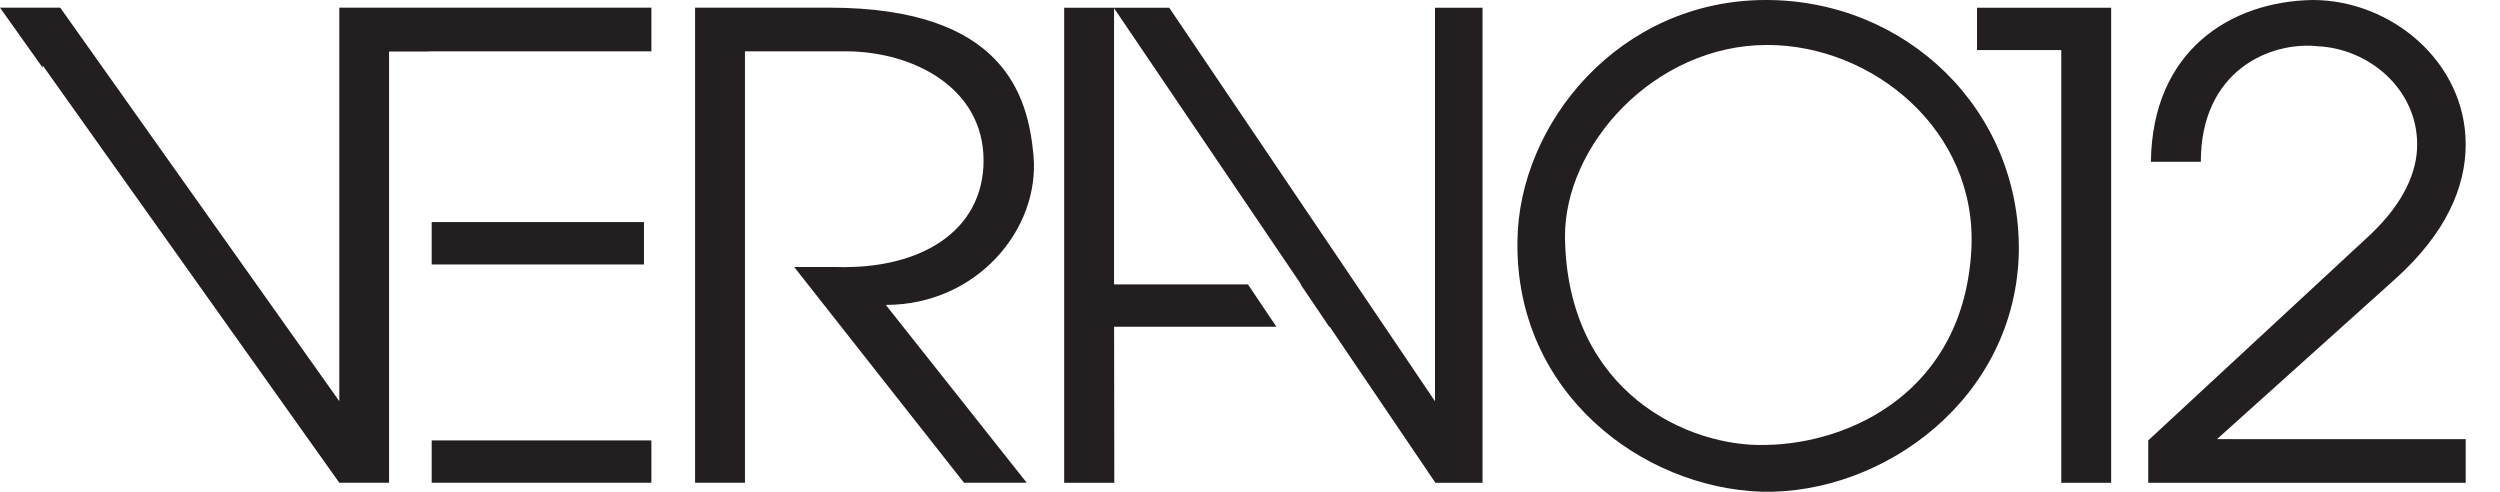 <svg width="61" height="12" viewBox="0 0 61 12" fill="none" xmlns="http://www.w3.org/2000/svg">
<path d="M43.089 0C46.503 0 49.292 2.663 49.26 6.125C49.198 9.728 45.955 12.062 42.995 11.999C40.05 11.905 36.964 9.571 37.026 5.874C37.058 3.023 39.502 0 43.089 0ZM43.089 10.856C45.157 10.824 47.913 9.54 48.101 6.094C48.258 3.18 45.689 1.097 43.12 1.097C40.363 1.097 38.154 3.556 38.186 5.812C38.249 9.602 41.225 10.918 43.089 10.856Z" fill="#231F20"/>
<path d="M48.239 1.222H50.295V11.78H51.512V0.188H48.239V1.222H48.239ZM58.453 6.799C59.687 5.687 60.163 4.559 60.163 3.525C60.163 1.504 58.338 0 56.43 0C54.44 0.032 52.515 1.222 52.482 3.948H53.7C53.7 1.708 55.41 1.003 56.562 1.129C57.811 1.191 58.979 2.178 58.979 3.525C58.979 4.199 58.65 4.95 57.844 5.718L52.417 10.746V11.78H60.163V10.715H54.094L58.453 6.799ZM25.217 3.79C25.085 2.348 24.509 0.187 20.233 0.187H16.96V11.779H18.177V1.252H20.628C22.289 1.252 23.999 2.145 23.999 3.915C23.999 5.623 22.486 6.578 20.397 6.515H19.378L23.522 11.779H25.052L21.614 7.44C23.835 7.439 25.381 5.591 25.217 3.79ZM35.014 9.791L28.529 0.188H27.183H27.174H26.963H25.966V11.78H26.963H27.183H27.189L27.184 7.973H31.145L30.45 6.939H27.183V0.2L31.746 6.939H31.734L32.433 7.973H32.446L35.024 11.78H36.174V0.188H35.014V9.791ZM10.533 5.419V6.453H15.713V5.419H10.533ZM10.533 11.779H15.894V10.745H10.533V11.779ZM9.249 0.187H8.279V9.789L1.47 0.187H0L1.042 1.653V1.597L8.279 11.779H9.249H9.493V1.258H10.466V1.252H15.894V0.187H9.496H9.249V0.187Z" fill="#231F20"/>
</svg>
